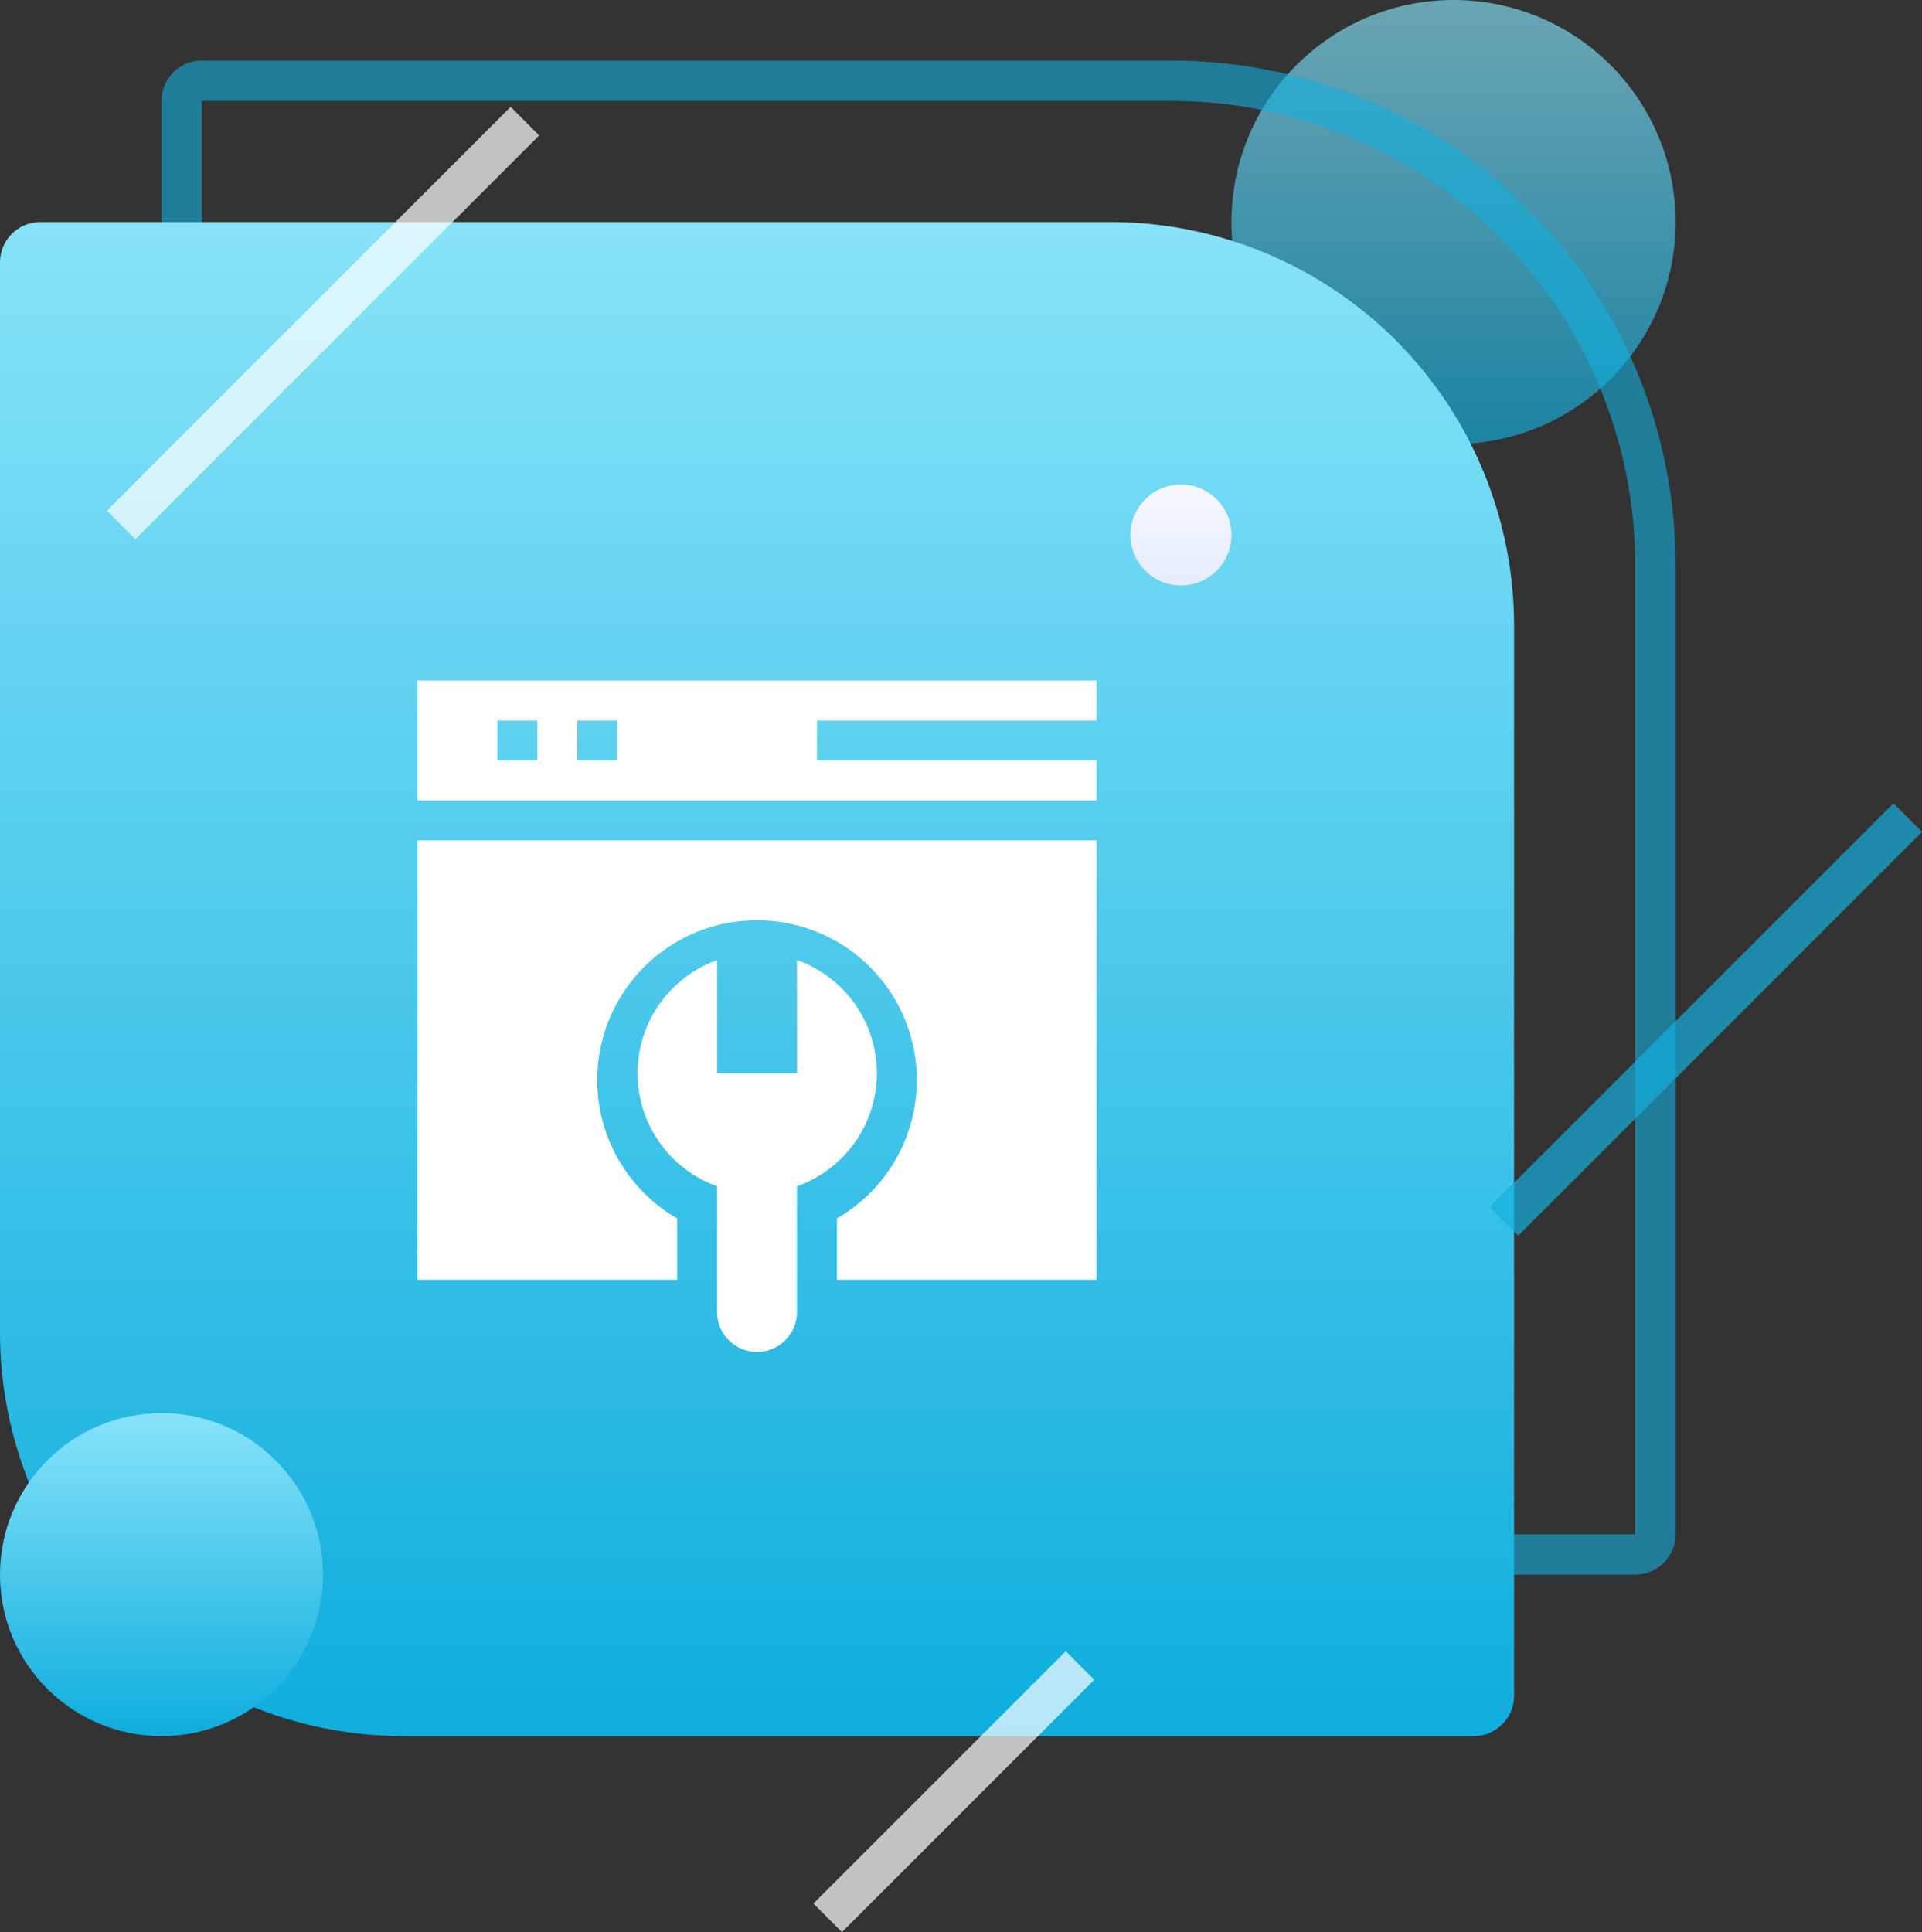 <svg xmlns="http://www.w3.org/2000/svg" xmlns:xlink="http://www.w3.org/1999/xlink" width="95.207" height="95.707" viewBox="0 0 95.207 95.707">
  <rect x="0" y="0" width="95.207" height="95.707" fill="#333333" stroke="none"/>
  <defs>
    <linearGradient id="linear-gradient" x1="0.5" x2="0.5" y2="1" gradientUnits="objectBoundingBox">
      <stop offset="0" stop-color="#87e3f9"/>
      <stop offset="1" stop-color="#0eaddd"/>
    </linearGradient>
    <linearGradient id="linear-gradient-4" x1="0.5" x2="0.5" y2="1" gradientUnits="objectBoundingBox">
      <stop offset="0" stop-color="#f6f8fc"/>
      <stop offset="1" stop-color="#e5ecff"/>
    </linearGradient>
  </defs>
  <g id="ecommerce-exp-6" transform="translate(-1270 -1995)">
    <circle id="Ellipse_933" data-name="Ellipse 933" cx="11" cy="11" r="11" transform="translate(1331 1995)" opacity="0.65" fill="url(#linear-gradient)"/>
    <g id="Rectangle_2035" data-name="Rectangle 2035" transform="translate(1278 1998)" fill="none" stroke="#12afde" stroke-width="2" opacity="0.6">
      <path d="M2,0H50A25,25,0,0,1,75,25V73a2,2,0,0,1-2,2H25A25,25,0,0,1,0,50V2A2,2,0,0,1,2,0Z" stroke="none"/>
      <path d="M2,1H50A24,24,0,0,1,74,25V73a1,1,0,0,1-1,1H25A24,24,0,0,1,1,50V2A1,1,0,0,1,2,1Z" fill="none"/>
    </g>
    <path id="Rectangle_2036" data-name="Rectangle 2036" d="M2,0H55A20,20,0,0,1,75,20V73a2,2,0,0,1-2,2H20A20,20,0,0,1,0,55V2A2,2,0,0,1,2,0Z" transform="translate(1270 2006)" fill="url(#linear-gradient)"/>
    <circle id="Ellipse_934" data-name="Ellipse 934" cx="8" cy="8" r="8" transform="translate(1270 2065)" fill="url(#linear-gradient)"/>
    <line id="Line_98" data-name="Line 98" y1="20" x2="20" transform="translate(1344.5 2035.5)" fill="none" stroke="#15b0de" stroke-width="2" opacity="0.7"/>
    <line id="Line_99" data-name="Line 99" y1="20" x2="20" transform="translate(1276 2001)" fill="none" stroke="#fff" stroke-width="2" opacity="0.7"/>
    <line id="Line_100" data-name="Line 100" y1="12.5" x2="12.5" transform="translate(1311 2077.5)" fill="none" stroke="#fff" stroke-width="2" opacity="0.7"/>
    <circle id="Ellipse_935" data-name="Ellipse 935" cx="2.5" cy="2.5" r="2.5" transform="translate(1326 2019)" fill="url(#linear-gradient-4)"/>
    <g id="web-maintenance" transform="translate(1290.682 2026.069)">
      <path id="Path_1683" data-name="Path 1683" d="M177.215,218.242a5.938,5.938,0,0,0-3.957-5.6v5.6H169.3v-5.6a5.95,5.95,0,0,0,0,11.2h0v6.274a1.979,1.979,0,0,0,3.957,0v-6.274h0A5.938,5.938,0,0,0,177.215,218.242Z" transform="translate(-154.461 -196.15)" fill="#fff"/>
      <path id="Path_1684" data-name="Path 1684" d="M0,2.644V8.58H33.636V2.644ZM5.936,6.6H3.957V4.623H5.936Zm3.957,0H7.914V4.623H9.893Zm23.743,0H19.786V4.623h13.85Z" fill="#fff"/>
      <path id="Path_1685" data-name="Path 1685" d="M0,144.409H12.861v-3.038a7.915,7.915,0,1,1,7.914,0v3.038H33.636V122.644H0Z" transform="translate(0 -112.086)" fill="#fff"/>
    </g>
  </g>
</svg>
